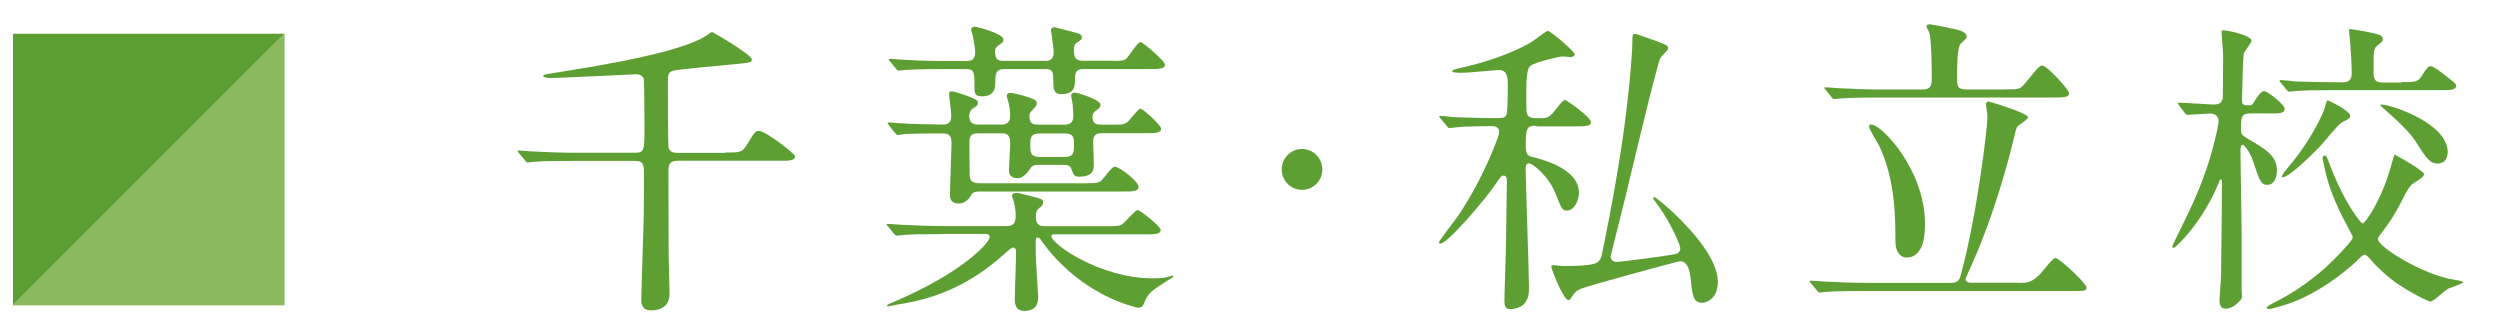 <svg version="1.1" xmlns="http://www.w3.org/2000/svg" viewBox="0 0 193.295 25" width="193.3" height="25" enable-background="new 0 0 193.295 25"><g fill="#5d9f33"><path d="m56.1 11.79c1.19 0 1.28 0 1.69-.67.59-.96.62-1 .9-1 .48 0 2.78 1.75 2.78 1.97 0 .34-.45.34-1.26.34h-7.82c-.69 0-.71.38-.71.91 0 1.82.02 4.7.02 6.53 0 .46.07 2.42.07 2.83 0 1.2-1.02 1.3-1.45 1.3-.69 0-.74-.55-.74-.82 0-.58.17-5.38.19-6.38.02-.77.02-2.54.02-3.36 0-.82-.1-1-.76-1h-4.73c-2.09 0-2.76.05-2.99.07-.1 0-.43.05-.5.05-.1 0-.14-.05-.22-.17l-.45-.53c-.1-.12-.12-.14-.12-.17 0-.05.05-.05.1-.05.17 0 .9.07 1.05.07 1.16.05 2.14.1 3.26.1h4.66c.71 0 .74-.19.74-1.85 0-.43-.02-3.7-.05-3.86-.12-.31-.43-.36-.57-.36-.22 0-5.65.29-6.73.29-.07 0-.48-.03-.48-.14 0-.12.14-.14.48-.19 3.3-.53 7.79-1.25 10.52-2.21 1-.36 1.4-.58 1.76-.84.19-.15.26-.17.31-.17.05 0 3.06 1.75 3.06 2.11 0 .24-.14.24-.97.34-.81.07-4.68.43-5.09.53-.43.1-.43.38-.43 1.03 0 .58 0 4.61.05 4.9.07.36.38.43.69.43h3.71"/><path d="m72.84 18.1c-1.59 0-2.45.02-2.99.07-.1 0-.43.05-.5.05-.1 0-.14-.05-.22-.14l-.45-.55c-.1-.12-.12-.12-.12-.17 0-.05.05-.05.1-.05.17 0 .9.07 1.05.07 1.16.05 2.14.1 3.26.1h4.85c.62 0 .71-.31.71-.89 0-.22-.02-.43-.14-.98-.02-.07-.14-.41-.14-.48 0-.14.17-.22.31-.22.14 0 .26.02 1.28.29.71.19.81.22.81.46 0 .17-.1.26-.28.41-.17.14-.28.26-.28.72 0 .7.45.7.74.7h4.44c1.17 0 1.28 0 1.55-.19.19-.14.95-1.06 1.16-1.06.14 0 1.76 1.25 1.76 1.54 0 .34-.45.34-1.26.34h-6.91c-.14 0-.28 0-.28.14 0 .62 3.8 3.26 7.84 3.26.07 0 .67 0 1-.07.1-.02.45-.14.52-.14.05 0 .07.05.07.1 0 .02-1.19.74-1.4.91-.57.41-.71.74-.9 1.2-.05.1-.12.27-.43.27-.09 0-3.14-.65-5.82-3.27-.86-.82-1.24-1.34-1.69-1.97-.05-.07-.14-.19-.26-.19-.14 0-.14.17-.14.36v.82c0 .53.19 3.29.19 3.39 0 .31 0 1.11-1.07 1.11-.74 0-.74-.65-.74-.94 0-.53.1-2.86.1-3.34 0-.43 0-.62-.24-.62-.12 0-.43.29-.59.43-3.44 3.14-6.63 3.7-8.46 4-.1.02-.55.12-.59.12-.07 0-.1-.02-.1-.07 0-.07.55-.29.67-.34 5.15-2.21 7.27-4.51 7.27-4.95 0-.24-.24-.24-.4-.24h-3.23m-4.16-8.42c-.1-.1-.1-.12-.1-.14 0-.05.03-.07.07-.07.14 0 .74.07.88.07.74.05 2.49.1 3.23.1.43 0 .74-.05.74-.72 0-.26-.17-1.46-.17-1.63 0-.12.02-.22.24-.22.14 0 1.88.53 1.97.77 0 .02.02.05.02.1 0 .21-.07.26-.43.48-.19.14-.24.41-.24.55 0 .53.24.67.76.67h1.71c.69 0 .69-.46.69-.7 0-.36-.05-.7-.12-.98-.02-.1-.14-.46-.14-.53 0-.07.05-.24.28-.24.12 0 .93.17 1.4.34.4.14.64.24.64.41 0 .21-.02.26-.4.65-.12.1-.17.24-.17.41 0 .65.38.65.76.65h1.9c.43 0 .74-.1.74-.7 0-.1-.02-.53-.05-.82 0-.1-.12-.6-.12-.72 0-.19.17-.24.28-.24.17 0 1.99.53 1.99.94 0 .19-.07.24-.36.46-.17.12-.26.27-.26.5 0 .58.4.58.74.58h.9c.59 0 .81 0 1.07-.21.19-.14.81-1.03 1-1.03.17 0 1.59 1.27 1.59 1.54 0 .36-.45.36-1.26.36h-3.28c-.4 0-.71.07-.71.65 0 .26.05 1.63.05 1.75 0 .36 0 .96-1.12.96-.38 0-.45-.12-.62-.6-.07-.24-.26-.31-.62-.31h-1.97c-.33 0-.5.1-.64.36-.17.29-.55.67-.9.67-.69 0-.69-.48-.69-.65 0-.31.1-1.73.1-2 0-.82-.36-.82-.71-.82h-1.69c-.62 0-.76.14-.76.79 0 .31.02 2.3.02 2.47.03.48.31.6.76.6h8.29c.67 0 .88 0 1.16-.22.17-.17.78-1.06 1-1.06.38 0 1.85 1.13 1.85 1.56 0 .36-.45.36-1.26.36h-11c-.48 0-.57.07-.78.43-.02.05-.36.5-.83.5-.71 0-.71-.48-.71-.7 0-.62.12-3.46.12-4 0-.72-.38-.72-.78-.72-.26 0-2 0-2.88.05-.07.02-.43.07-.5.07-.07 0-.12-.07-.22-.17l-.45-.56m17.34-5c.64 0 .86-.02 1.02-.19.19-.19.86-1.27 1.09-1.27.14 0 1.88 1.44 1.88 1.75 0 .34-.45.34-1.26.34h-5c-.26 0-.69 0-.69.62 0 .74 0 1.32-1.11 1.32-.38 0-.57-.21-.57-.86 0-.86 0-1.08-.67-1.08h-3.06c-.74 0-.74.31-.76 1.15 0 .31-.07.96-1.02.96-.57 0-.59-.24-.59-.84 0-1 0-1.27-.67-1.27h-1.69c-1.78 0-2.54.05-2.99.07-.1 0-.43.05-.5.05-.09 0-.14-.05-.21-.14l-.45-.55c-.1-.12-.12-.12-.12-.17 0-.02.05-.05.09-.05.17 0 .88.07 1.05.07 1.16.07 2.14.1 3.25.1h1.59c.26 0 .71 0 .71-.65 0-.36-.12-.94-.17-1.23-.02-.07-.14-.46-.14-.53 0-.19.14-.24.28-.24.19 0 2.21.53 2.21.98 0 .19-.02.22-.43.5-.19.14-.21.24-.21.46 0 .67.28.7.78.7h3.06c.38 0 .69-.07.69-.72 0-.27-.21-1.56-.21-1.66 0-.19.17-.22.26-.22.07 0 1.16.29 1.36.34.69.17.76.24.76.43 0 .17-.02.19-.4.43-.19.14-.21.34-.21.53 0 .7.19.86.74.86h2.33m-3.8 7.44c.71 0 .74-.34.74-.91 0-.6-.02-.91-.74-.91h-1.88c-.74 0-.76.34-.76.91 0 .58.03.91.76.91h1.88"/><path d="m99.1 13.1c0-.86.69-1.58 1.57-1.58.86 0 1.57.7 1.57 1.58 0 .91-.74 1.58-1.57 1.58-.86 0-1.57-.7-1.57-1.58"/><path d="m118.8 9.72c-.78 0-.83.19-.83 1.61 0 .62.21.74.45.79.86.22 3.66.91 3.66 2.79 0 .55-.33 1.37-.93 1.37-.36 0-.4-.12-.86-1.27-.55-1.42-1.81-2.38-2.07-2.38-.19 0-.26.17-.26.34 0 .72.26 8.33.26 9.39 0 1.2-.76 1.54-1.47 1.54-.38 0-.43-.29-.43-.67 0-.63.12-3.72.12-4.42.02-1.73.07-4.68.07-4.8 0-.17 0-.43-.26-.43-.17 0-.22.07-.64.7-.64.96-3.66 4.56-4.25 4.56-.07 0-.1-.05-.1-.12 0-.1 1.33-1.82 1.5-2.06 2.04-3.05 3.16-6.24 3.16-6.41 0-.38-.26-.5-.52-.5-.57 0-1.38.02-2.33.05-.12 0-.93.1-1 .1-.1 0-.14-.07-.22-.17l-.45-.55c-.09-.12-.12-.12-.12-.17 0-.05.07-.05.1-.05.14 0 .9.07 1.07.1.88.02 1.97.07 2.85.07h.52c.45 0 .57-.07.66-.29.1-.14.1-2.04.1-2.3 0-.74-.12-1.13-.74-1.13-.12 0-2.35.22-2.8.22-.17 0-.76 0-.76-.12 0-.1.24-.14.26-.17 2-.43 4.16-1.1 5.82-2.06.22-.12 1.16-.89 1.31-.89.24 0 2.09 1.61 2.09 1.8 0 .14-.17.22-.33.22-.05 0-.55-.05-.67-.05-.1 0-2.04.43-2.42.72-.33.24-.33 1.3-.33 2.42 0 1.25 0 1.37.26 1.54.14.1.36.1.83.1.64 0 .74-.12 1.24-.74.33-.43.52-.67.67-.67.09 0 2 1.3 2 1.73 0 .31-.48.31-1.26.31h-2.97m1.16 10.85c0-.1.07-.12.14-.12.12 0 .67.07.78.07 1.9 0 2.52-.14 2.71-.34.19-.17.26-.38.28-.55.78-3.72 1.62-8.4 2-12 .1-.77.36-3.46.36-4.44 0-.48 0-.63.21-.63.1 0 1.66.58 1.88.65.59.24.67.26.67.5 0 .15-.55.6-.59.72-.26.46-2.31 9.1-2.69 10.68-.1.46-1.16 4.59-1.16 4.68 0 .24.21.41.45.41.33 0 3.83-.46 4.44-.58.14-.02.5-.1.5-.48 0-.19-.69-1.92-1.76-3.36-.28-.38-.33-.43-.33-.5 0-.05.02-.1.07-.1.12 0 1.16.91 1.52 1.25 1.52 1.44 3.4 3.6 3.4 5.3 0 1.3-.85 1.63-1.21 1.63-.71 0-.76-.62-.88-1.75-.07-.7-.22-1.46-.83-1.46-.21 0-7.25 1.94-7.63 2.11-.45.19-.55.36-.78.7-.05.1-.12.19-.24.19-.33 0-1.3-2.3-1.3-2.59"/><path d="m156 21.87c.76 0 1.07 0 1.76-.7.19-.19.93-1.22 1.16-1.22.31 0 2.4 1.97 2.4 2.26 0 .29-.1.29-1.04.29h-16.1c-.52 0-2.16 0-2.99.07-.07 0-.43.05-.5.05-.07 0-.12-.05-.21-.17l-.45-.53c-.1-.12-.1-.14-.1-.17 0-.05.02-.05.07-.05.17 0 .9.07 1.05.07 1.09.05 2.16.1 3.25.1h6.56c.4 0 .62-.12.74-.58 1.24-4.54 2.07-11.35 2.07-12.34 0-.14-.12-.74-.12-.86 0-.19.1-.24.21-.24.05 0 3.04.89 3.04 1.22 0 .17-.66.57-.78.67-.14.17-.14.26-.35 1.1-.43 1.8-1.52 5.79-3.07 9.29-.05.12-.62 1.37-.62 1.44 0 .27.26.29.43.29h3.61m-1-14.95c.67 0 .97 0 1.16-.1.36-.14 1.35-1.75 1.71-1.75s2.09 1.87 2.09 2.14c0 .34-.47.34-1.26.34h-13.4c-.52 0-2.16 0-2.99.07-.07 0-.43.05-.5.05-.1 0-.14-.05-.21-.14l-.45-.55c-.09-.12-.12-.12-.12-.17 0-.05.05-.05.09-.05.17 0 .9.07 1.05.07 1.09.05 2.16.1 3.25.1h3.21c.67 0 .71-.36.71-.86 0-.89-.02-2.81-.17-3.48-.02-.1-.24-.46-.24-.55 0-.12.17-.15.28-.15.1 0 2.14.38 2.45.53.12.05.38.19.38.41 0 .24-.36.41-.48.58-.26.34-.26 1.75-.26 2.52 0 .79 0 1 .81 1h2.87m-7.6 12.99c-.33 0-.85-.26-.85-1.3 0-1.73 0-4.61-1.21-7.25-.12-.26-.83-1.34-.83-1.61 0-.1.09-.12.17-.12.83 0 4.16 3.55 4.16 7.66 0 .55 0 2.62-1.42 2.62"/><path d="m168.5 8.16c-.1-.12-.1-.12-.1-.17 0-.03.02-.05.07-.05.43 0 2.33.14 2.71.14.69 0 .69-.43.69-.79 0-.48.02-2.59.02-3 0-.29-.12-1.58-.12-1.85 0-.05.05-.1.12-.1.31 0 2.19.38 2.19.81 0 .17-.54.82-.59.98-.07.24-.14 3.24-.14 3.6 0 .41.12.41.62.41.12 0 .17 0 .45-.48.05-.07.38-.62.64-.62.24 0 1.59 1.03 1.59 1.39 0 .34-.47.34-.93.34h-1.69c-.76 0-.76.29-.76 1.3 0 .29.05.36.55.67 1.4.82 2.23 1.32 2.23 2.45 0 .46-.19 1.1-.71 1.1-.52 0-.59-.19-1.16-1.9-.21-.62-.66-1.2-.78-1.2-.1 0-.17.14-.17.46 0 1 .09 5.38.09 6.27v4.51c.07.63 0 .7-.19.89-.19.19-.59.55-1.04.55-.36 0-.48-.27-.48-.6 0-.31.12-1.7.12-1.99.02-1.63.07-5.64.07-7.22 0-.12-.05-.19-.1-.19-.07 0-.1.14-.14.24-1.19 2.98-3.33 5.06-3.49 5.06-.07 0-.1-.07-.1-.14 0-.07.69-1.44.81-1.7 1.09-2.19 1.95-4.22 2.57-6.91.05-.27.19-.84.19-1.06 0-.26-.17-.58-.64-.58-.28 0-1.52.1-1.76.1-.09 0-.14-.05-.21-.14l-.42-.55m13.73 11.98c-1.4 1.27-3.04 2.42-4.82 3.14-.43.17-1.69.58-1.97.58-.1 0-.19-.02-.19-.1 0-.1.35-.29.71-.46 1.16-.6 3.14-1.73 5.25-4.06.66-.72.69-.82.69-.96 0-.05-.33-.65-.5-.98-.88-1.63-1.43-3.12-1.66-4.27 0-.05-.17-.72-.17-.79 0-.14.05-.24.14-.24.17 0 .17.05.48.86 1.09 2.86 2.35 4.39 2.47 4.39.21 0 1.43-1.78 2.14-4.22.12-.43.31-1.1.33-1.1.07 0 2.28 1.25 2.28 1.49 0 .22-.22.34-.78.7-.35.22-.5.53-.97 1.44-.5.98-.9 1.61-1.57 2.47-.17.22-.24.31-.24.43 0 .6 3.47 2.76 5.89 3.14.07 0 .71.12.71.19 0 .1-.97.41-1.17.5-.24.12-1.14 1-1.38 1-.17 0-1.81-.84-2.73-1.51-.57-.43-1.26-1-1.92-1.78-.12-.14-.31-.34-.45-.34-.1 0-.46.34-.57.46m3.44-13.8c1.02 0 1.23 0 1.52-.41.47-.74.55-.82.74-.82.28 0 1.38.91 1.59 1.08.12.1.38.26.38.43 0 .34-.48.34-1.26.34h-8.13c-1.59 0-2.45.02-3 .07-.07 0-.43.05-.5.05-.07 0-.12-.05-.22-.14l-.45-.55c-.1-.1-.1-.12-.1-.14 0-.05.03-.07.07-.07.17 0 .9.07 1.04.1 1.16.05 2.16.07 3.26.07h.47c.28 0 .74 0 .74-.67 0-.67-.05-1.63-.12-2.42-.02-.17-.09-.86-.09-1 0-.02.07-.02.12-.02.1 0 1.24.19 1.64.29.64.14.85.22.85.48 0 .17-.05.22-.45.53-.26.22-.26.46-.26 2.09 0 .72.35.74.81.74h1.36m-3.97 2.57c0 .17-.07.22-.64.51-.31.17-1.31 1.42-1.52 1.66-.47.53-2.54 2.59-3.06 2.59-.05 0-.07-.02-.07-.07 0-.02.07-.22.4-.6.45-.53 1.83-2.14 2.85-4.49.05-.12.19-.7.26-.79.31.07 1.78.86 1.78 1.2m7.53 2.83c0 .38-.17.86-.78.86-.52 0-.81-.29-1.66-1.66-.4-.65-1.19-1.44-2.47-2.57-.05-.02-.28-.24-.31-.31.1-.24 5.23 1.22 5.23 3.67"/><path d="m1 23.61v-21h21z"/></g><path fill="#8ab95c" d="m22 2.61v21h-21z"/></svg>